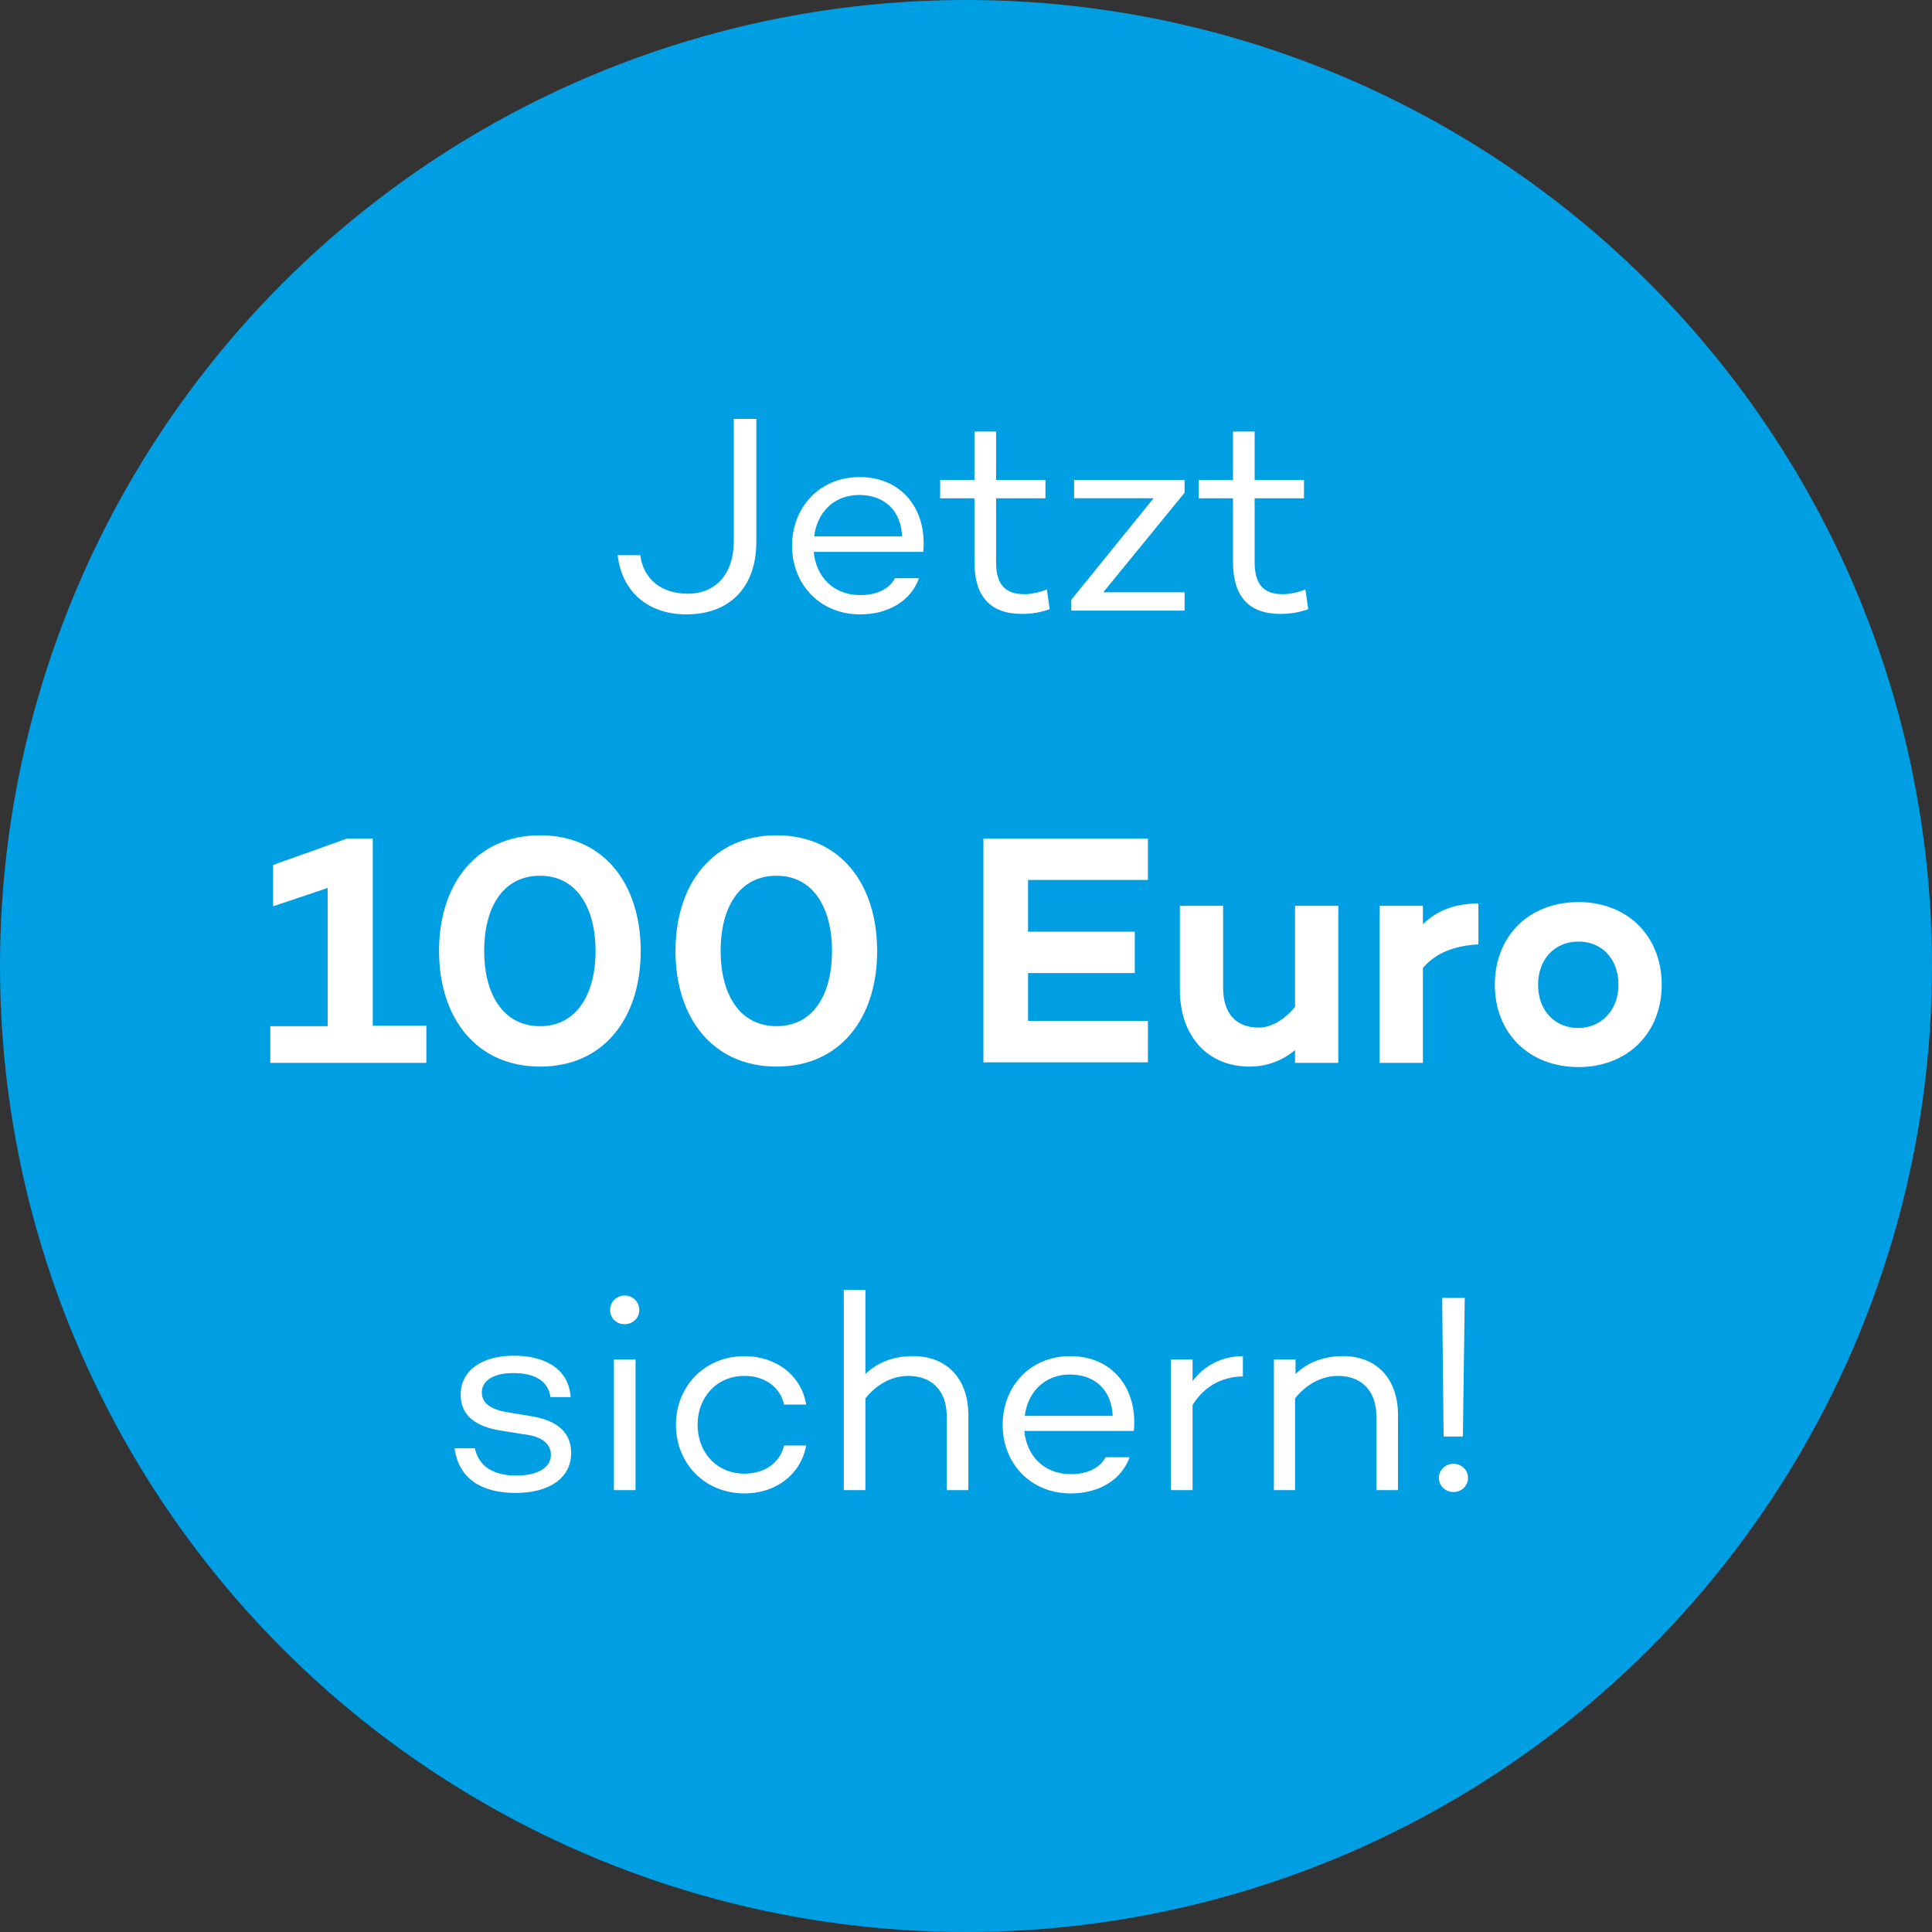 <?xml version="1.0" encoding="utf-8"?>
<!-- Generator: Adobe Illustrator 28.3.0, SVG Export Plug-In . SVG Version: 6.00 Build 0)  -->
<svg version="1.1" id="Ebene_1" xmlns="http://www.w3.org/2000/svg" xmlns:xlink="http://www.w3.org/1999/xlink" x="0px" y="0px"
	 viewBox="0 0 411 411" style="enable-background:new 0 0 411 411;" xml:space="preserve">
<rect x="0" y="0" width="411" height="411" fill="#333333" stroke="none"/>
<style type="text/css">
	.st0{fill:#009FE3;}
	.st1{fill:#FFFFFF;}
</style>
<circle id="Ellipse_2_00000155113613285945942200000002456887299037263775_" class="st0" cx="205.5" cy="205.5" r="205.5"/>
<g>
	<g>
		<path class="st1" d="M160.9,115.2c0,9.9-5.8,15.5-14.9,15.5c-8,0-13.7-4.7-14.6-12.6h4.8c0.7,5.2,4.6,8.2,10.1,8.2
			c5.8,0,9.8-4,9.8-11.2V89.1h4.8V115.2z"/>
		<path class="st1" d="M196.4,117.4h-23.3c0.5,5.2,4.1,9.2,9.9,9.2c3.5,0,6.2-1.3,7.4-3.6h5.1c-1.7,4.8-6.5,7.7-12.5,7.7
			c-8.6,0-14.5-6.4-14.5-14.6s5.9-14.6,14.3-14.6C191.7,101.4,197.3,108.3,196.4,117.4z M173.2,114.1h18.7c-0.2-5.5-3.8-8.8-9.1-8.8
			C177.2,105.3,173.8,109.2,173.2,114.1z"/>
		<path class="st1" d="M223.3,129.6c-2.3,0.8-4.2,1-5.9,1c-6.8,0-10.1-3.8-10.1-11V106H200v-3.9h7.3V91.8h4.6v10.3h10.5v3.9h-10.5
			v13.6c0,4.8,2,6.8,6,6.8c1.6,0,3.3-0.4,4.8-1L223.3,129.6z"/>
		<path class="st1" d="M252.1,104.7L234.7,126h17.3v3.9h-24.1v-2.3l17.5-21.6h-16.9v-3.9h23.5V104.7z"/>
		<path class="st1" d="M278.3,129.6c-2.3,0.8-4.2,1-5.9,1c-6.8,0-10.1-3.8-10.1-11V106H255v-3.9h7.3V91.8h4.6v10.3h10.5v3.9h-10.5
			v13.6c0,4.8,2,6.8,6,6.8c1.6,0,3.3-0.4,4.8-1L278.3,129.6z"/>
	</g>
	<g>
		<path class="st1" d="M109.9,313.9c4.3,0,7.3-1.6,7.3-4.4c0-2.3-1.9-3.7-4.6-4.2l-6.3-1c-4.6-0.8-8.3-2.8-8.3-7.6
			c0-5.2,4.6-8.3,11.3-8.3c5.8,0,11.6,2.2,12.1,8.8h-4.3c-0.5-3.5-3.4-5.1-7.9-5.1c-4.2,0-6.7,1.6-6.7,4.1c0,2,1.4,3.5,5.2,4.2
			l5.5,0.9c4,0.7,8.3,2.5,8.3,7.8c0,5.5-4.9,8.5-11.8,8.5c-7.1,0-12.1-2.9-13-9.5h4.3C101.9,311.9,104.8,313.9,109.9,313.9z"/>
		<path class="st1" d="M129.8,278.7c0-1.7,1.3-3.1,3.1-3.1c1.7,0,3.1,1.3,3.1,3.1c0,1.7-1.4,3-3.1,3
			C131.1,281.7,129.8,280.4,129.8,278.7z M135.2,289.1V317h-4.6v-27.8H135.2z"/>
		<path class="st1" d="M166.8,307.5h4.7c-1.1,6.1-6.4,10.2-13.1,10.2c-8.5,0-14.6-6.4-14.6-14.6s6.1-14.6,14.6-14.6
			c6.7,0,12.1,4.1,13.1,10.3h-4.7c-0.8-3.7-4.1-6.1-8.4-6.1c-6.1,0-10,4.7-10,10.4c0,5.8,4,10.4,10,10.4
			C162.7,313.5,166,311.1,166.8,307.5z"/>
		<path class="st1" d="M206,301v16h-4.6v-15.7c0-5.6-3.3-8.6-8.2-8.6c-3.3,0-6.7,1.7-9.1,4.8V317h-4.6v-42.6h4.6v17.9
			c2.6-2.5,6-3.8,10-3.8C201.2,288.4,206,293.1,206,301z"/>
		<path class="st1" d="M241.2,304.4h-23.3c0.5,5.2,4.1,9.2,9.9,9.2c3.5,0,6.2-1.3,7.4-3.6h5.1c-1.7,4.8-6.5,7.7-12.5,7.7
			c-8.6,0-14.5-6.4-14.5-14.6s5.9-14.6,14.3-14.6C236.5,288.4,242.1,295.3,241.2,304.4z M218,301.2h18.7c-0.2-5.5-3.8-8.8-9.1-8.8
			C222.1,292.4,218.6,296.3,218,301.2z"/>
		<path class="st1" d="M264.4,288.5v4.3c-4.6,0.1-8.3,2.2-10.7,6.1V317h-4.6v-27.8h4.6v4.6C256.3,290.4,260,288.5,264.4,288.5z"/>
		<path class="st1" d="M297.4,301v16h-4.6v-15.7c0-5.6-3.3-8.6-8.2-8.6c-3.3,0-6.7,1.7-9.1,4.8V317H271v-27.8h4.6v3.1
			c2.6-2.5,6-3.8,10-3.8C292.6,288.4,297.4,293.1,297.4,301z"/>
		<path class="st1" d="M306.1,314.4c0-1.7,1.4-3,3.1-3s3.1,1.3,3.1,3s-1.4,3-3.1,3S306.1,316.1,306.1,314.4z M311.2,305.6h-4.1
			l-0.3-29.5h4.8L311.2,305.6z"/>
	</g>
	<g>
		<path class="st1" d="M90.7,218.3v7.8H57.5v-7.8h12.2v-29.4l-11.6,3.9v-8.8l15.7-5.6h5.5v39.8H90.7z"/>
		<path class="st1" d="M136.3,202.3c0,14.2-7.8,24.6-21.4,24.6s-21.5-10.4-21.5-24.6c0-14.2,7.9-24.6,21.5-24.6
			S136.3,188.1,136.3,202.3z M126.7,202.3c0-9-3.9-16-11.8-16c-8.1,0-11.9,7-11.9,16c0,9,3.9,16,11.9,16
			C122.8,218.3,126.7,211.3,126.7,202.3z"/>
		<path class="st1" d="M186.6,202.3c0,14.2-7.8,24.6-21.4,24.6s-21.5-10.4-21.5-24.6c0-14.2,7.9-24.6,21.5-24.6
			S186.6,188.1,186.6,202.3z M177,202.3c0-9-3.9-16-11.8-16c-8.1,0-11.9,7-11.9,16c0,9,3.9,16,11.9,16
			C173.2,218.3,177,211.3,177,202.3z"/>
		<path class="st1" d="M218.7,187.3v10.9h22.7v8.8h-22.7v10.2h25.5v8.8h-35v-47.6h35v8.8H218.7z"/>
		<path class="st1" d="M284.7,192.7v33.4h-9.2v-2.7c-2.7,2.2-5.9,3.5-9.7,3.5c-8.9,0-14.8-6.5-14.8-16.3v-17.9h9.2v17.4
			c0,5.5,2.7,8.5,7.6,8.5c2.5,0,5.3-1.5,7.7-4.4v-21.5H284.7z"/>
		<path class="st1" d="M314.5,192.2v8.7c-5.2,0.3-9,1.8-11.8,5v20.2h-9.2v-33.4h9.2v3.9C305.7,193.7,309.5,192.2,314.5,192.2z"/>
		<path class="st1" d="M353.5,209.5c0,10.3-7.3,17.5-17.7,17.5c-10.5,0-17.8-7.2-17.8-17.5c0-10.4,7.3-17.6,17.8-17.6
			C346.2,191.9,353.5,199.1,353.5,209.5z M344.3,209.5c0-5.5-3.5-9.2-8.5-9.2c-5.1,0-8.6,3.8-8.6,9.2c0,5.4,3.5,9.2,8.6,9.2
			C340.8,218.6,344.3,214.8,344.3,209.5z"/>
	</g>
</g>
</svg>
